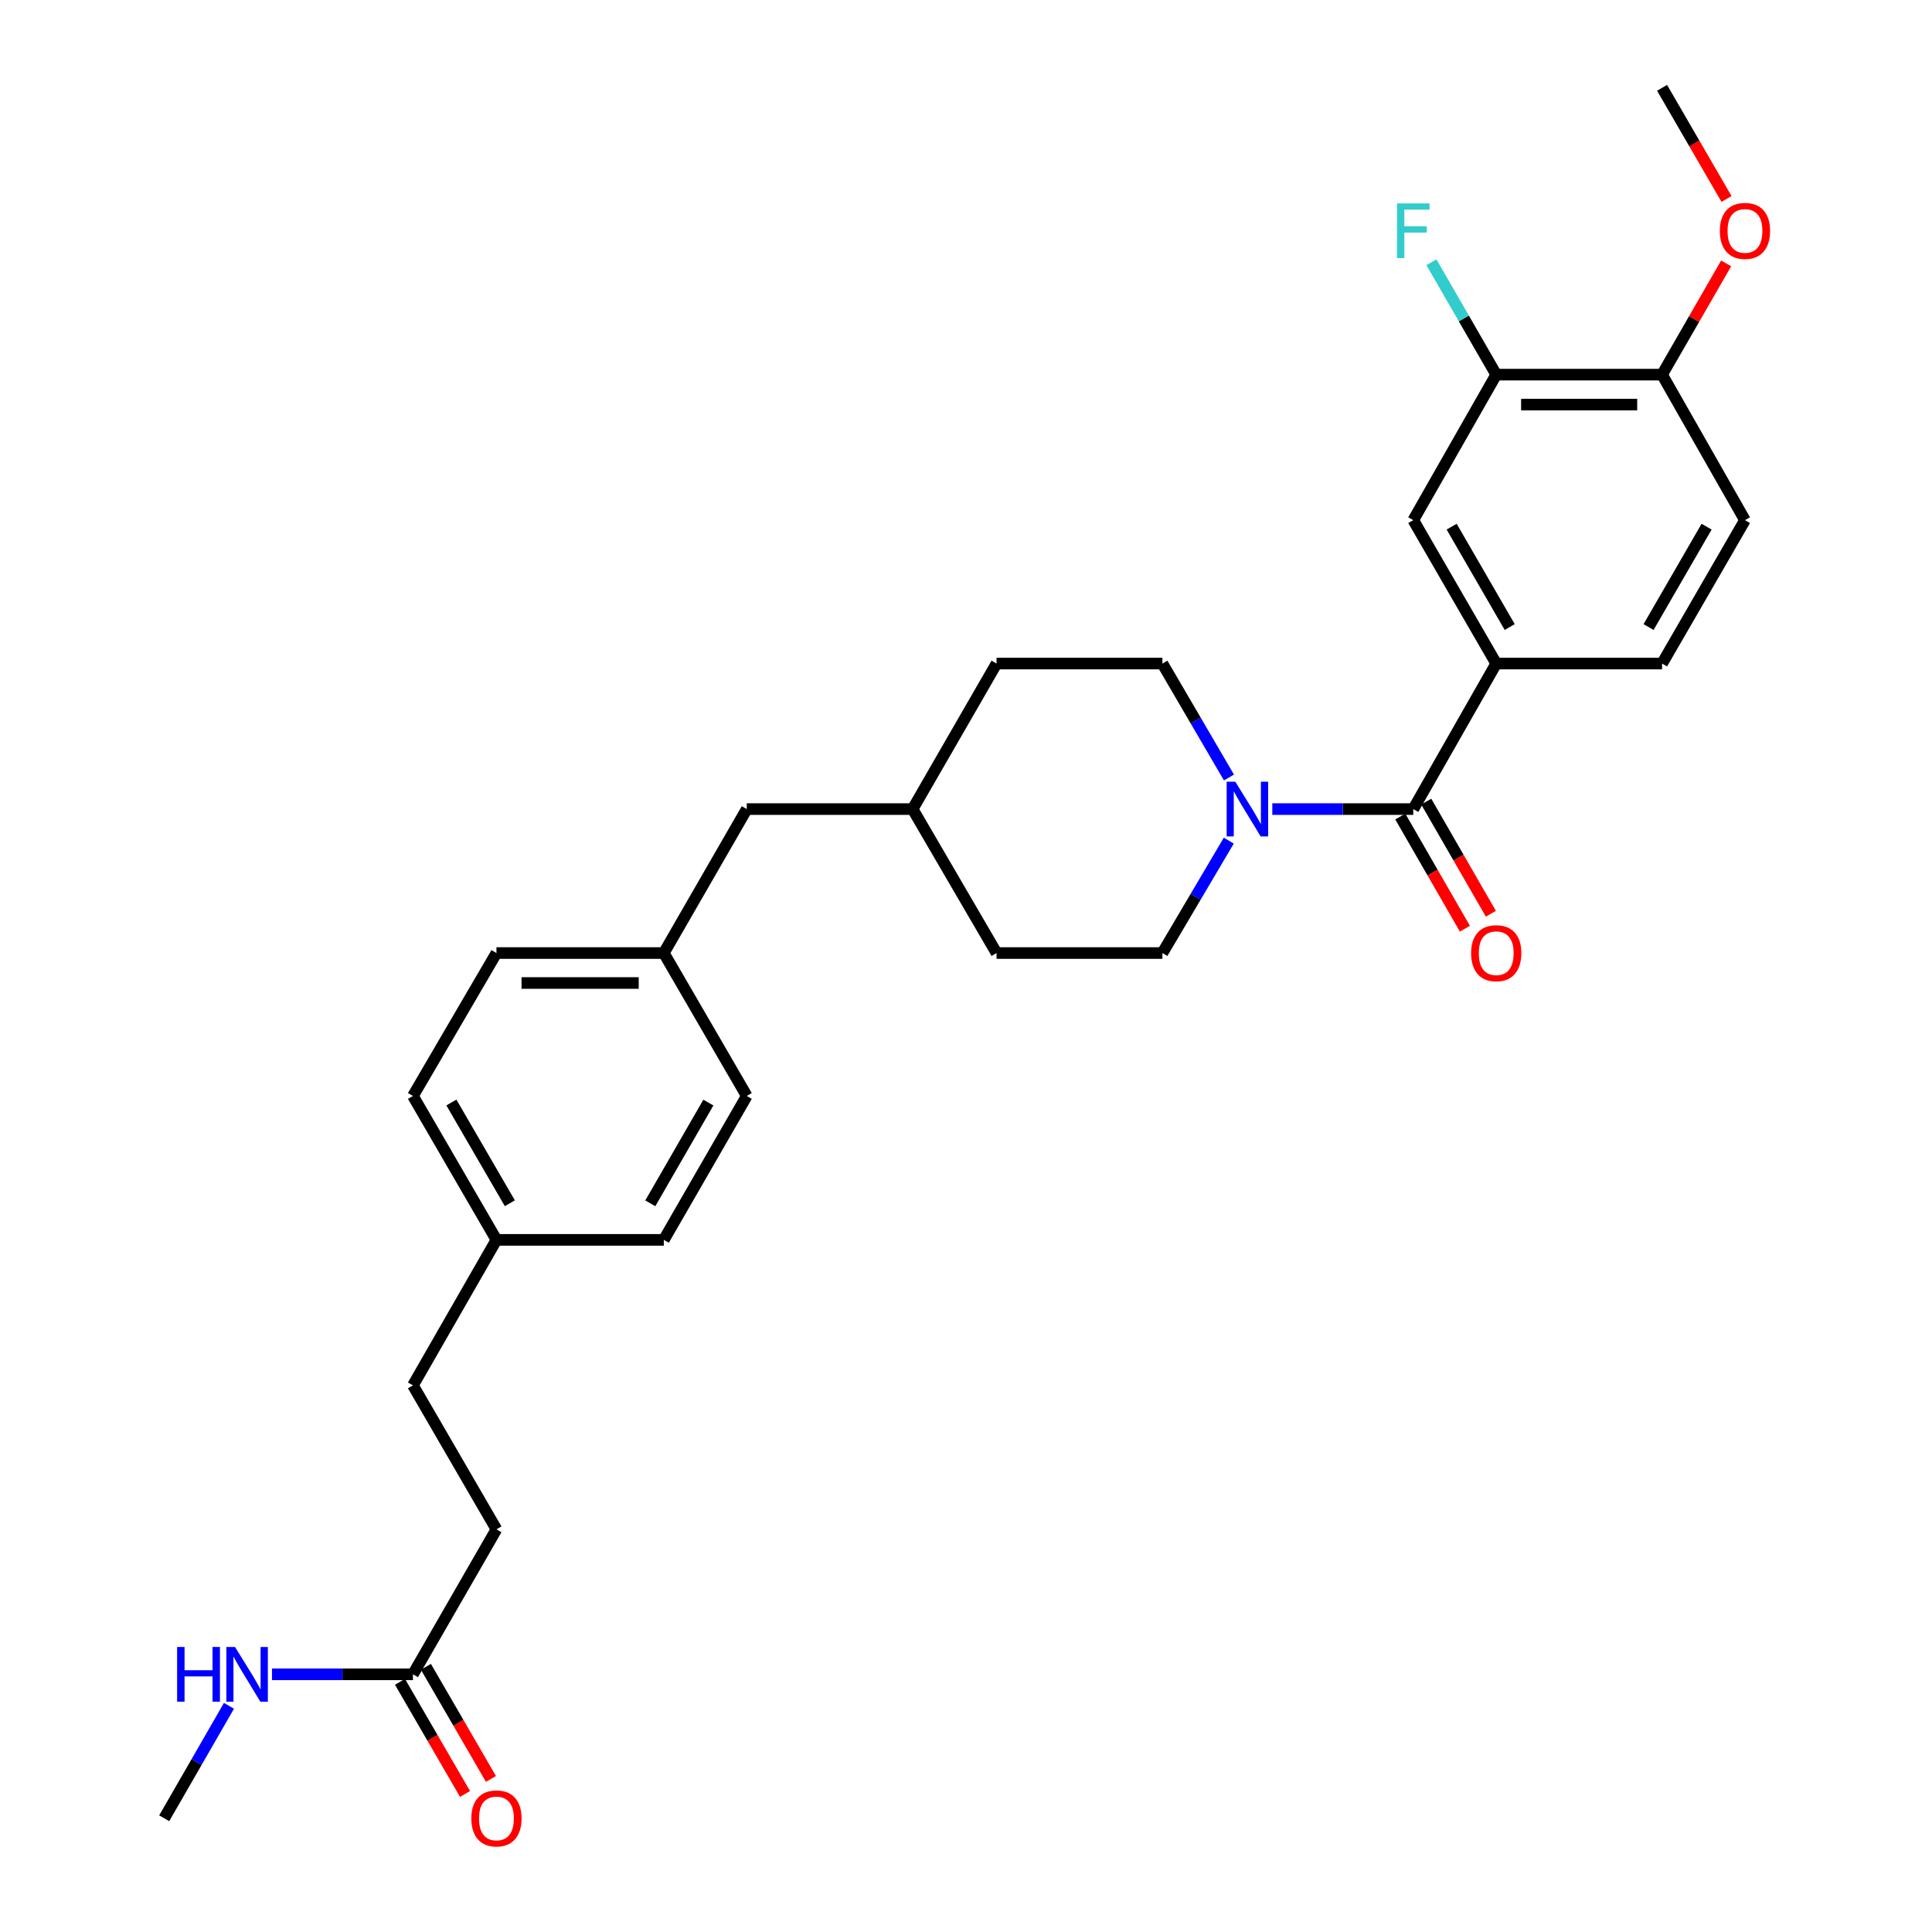 <?xml version='1.0' encoding='iso-8859-1'?>
<svg version='1.1' baseProfile='full'
              xmlns='http://www.w3.org/2000/svg'
                      xmlns:rdkit='http://www.rdkit.org/xml'
                      xmlns:xlink='http://www.w3.org/1999/xlink'
                  xml:space='preserve'
width='1000px' height='1000px' viewBox='0 0 1000 1000'>
<!-- END OF HEADER -->
<rect style='opacity:1.0;fill:#FFFFFF;stroke:none' width='1000' height='1000' x='0' y='0'> </rect>
<path class='bond-0' d='M 731.508,418.781 L 695.026,418.781' style='fill:none;fill-rule:evenodd;stroke:#000000;stroke-width:6px;stroke-linecap:butt;stroke-linejoin:miter;stroke-opacity:1' />
<path class='bond-0' d='M 695.026,418.781 L 658.544,418.781' style='fill:none;fill-rule:evenodd;stroke:#0000FF;stroke-width:6px;stroke-linecap:butt;stroke-linejoin:miter;stroke-opacity:1' />
<path class='bond-1' d='M 731.508,418.781 L 774.442,343.459' style='fill:none;fill-rule:evenodd;stroke:#000000;stroke-width:6px;stroke-linecap:butt;stroke-linejoin:miter;stroke-opacity:1' />
<path class='bond-5' d='M 724.789,422.652 L 741.511,451.673' style='fill:none;fill-rule:evenodd;stroke:#000000;stroke-width:6px;stroke-linecap:butt;stroke-linejoin:miter;stroke-opacity:1' />
<path class='bond-5' d='M 741.511,451.673 L 758.233,480.694' style='fill:none;fill-rule:evenodd;stroke:#FF0000;stroke-width:6px;stroke-linecap:butt;stroke-linejoin:miter;stroke-opacity:1' />
<path class='bond-5' d='M 738.227,414.909 L 754.949,443.93' style='fill:none;fill-rule:evenodd;stroke:#000000;stroke-width:6px;stroke-linecap:butt;stroke-linejoin:miter;stroke-opacity:1' />
<path class='bond-5' d='M 754.949,443.93 L 771.671,472.951' style='fill:none;fill-rule:evenodd;stroke:#FF0000;stroke-width:6px;stroke-linecap:butt;stroke-linejoin:miter;stroke-opacity:1' />
<path class='bond-7' d='M 636.111,402.44 L 618.883,372.949' style='fill:none;fill-rule:evenodd;stroke:#0000FF;stroke-width:6px;stroke-linecap:butt;stroke-linejoin:miter;stroke-opacity:1' />
<path class='bond-7' d='M 618.883,372.949 L 601.655,343.459' style='fill:none;fill-rule:evenodd;stroke:#000000;stroke-width:6px;stroke-linecap:butt;stroke-linejoin:miter;stroke-opacity:1' />
<path class='bond-8' d='M 636.018,435.104 L 618.837,464.198' style='fill:none;fill-rule:evenodd;stroke:#0000FF;stroke-width:6px;stroke-linecap:butt;stroke-linejoin:miter;stroke-opacity:1' />
<path class='bond-8' d='M 618.837,464.198 L 601.655,493.292' style='fill:none;fill-rule:evenodd;stroke:#000000;stroke-width:6px;stroke-linecap:butt;stroke-linejoin:miter;stroke-opacity:1' />
<path class='bond-2' d='M 774.442,343.459 L 731.508,269.231' style='fill:none;fill-rule:evenodd;stroke:#000000;stroke-width:6px;stroke-linecap:butt;stroke-linejoin:miter;stroke-opacity:1' />
<path class='bond-2' d='M 781.427,324.56 L 751.373,272.6' style='fill:none;fill-rule:evenodd;stroke:#000000;stroke-width:6px;stroke-linecap:butt;stroke-linejoin:miter;stroke-opacity:1' />
<path class='bond-9' d='M 774.442,343.459 L 860.284,343.459' style='fill:none;fill-rule:evenodd;stroke:#000000;stroke-width:6px;stroke-linecap:butt;stroke-linejoin:miter;stroke-opacity:1' />
<path class='bond-3' d='M 731.508,269.231 L 774.442,193.91' style='fill:none;fill-rule:evenodd;stroke:#000000;stroke-width:6px;stroke-linecap:butt;stroke-linejoin:miter;stroke-opacity:1' />
<path class='bond-13' d='M 774.442,193.91 L 757.676,164.825' style='fill:none;fill-rule:evenodd;stroke:#000000;stroke-width:6px;stroke-linecap:butt;stroke-linejoin:miter;stroke-opacity:1' />
<path class='bond-13' d='M 757.676,164.825 L 740.91,135.741' style='fill:none;fill-rule:evenodd;stroke:#33CCCC;stroke-width:6px;stroke-linecap:butt;stroke-linejoin:miter;stroke-opacity:1' />
<path class='bond-29' d='M 774.442,193.91 L 860.284,193.91' style='fill:none;fill-rule:evenodd;stroke:#000000;stroke-width:6px;stroke-linecap:butt;stroke-linejoin:miter;stroke-opacity:1' />
<path class='bond-29' d='M 787.318,209.418 L 847.408,209.418' style='fill:none;fill-rule:evenodd;stroke:#000000;stroke-width:6px;stroke-linecap:butt;stroke-linejoin:miter;stroke-opacity:1' />
<path class='bond-4' d='M 213.742,866.627 L 256.961,791.581' style='fill:none;fill-rule:evenodd;stroke:#000000;stroke-width:6px;stroke-linecap:butt;stroke-linejoin:miter;stroke-opacity:1' />
<path class='bond-10' d='M 207.035,870.518 L 223.866,899.533' style='fill:none;fill-rule:evenodd;stroke:#000000;stroke-width:6px;stroke-linecap:butt;stroke-linejoin:miter;stroke-opacity:1' />
<path class='bond-10' d='M 223.866,899.533 L 240.697,928.548' style='fill:none;fill-rule:evenodd;stroke:#FF0000;stroke-width:6px;stroke-linecap:butt;stroke-linejoin:miter;stroke-opacity:1' />
<path class='bond-10' d='M 220.45,862.736 L 237.281,891.751' style='fill:none;fill-rule:evenodd;stroke:#000000;stroke-width:6px;stroke-linecap:butt;stroke-linejoin:miter;stroke-opacity:1' />
<path class='bond-10' d='M 237.281,891.751 L 254.112,920.766' style='fill:none;fill-rule:evenodd;stroke:#FF0000;stroke-width:6px;stroke-linecap:butt;stroke-linejoin:miter;stroke-opacity:1' />
<path class='bond-12' d='M 213.742,866.627 L 177.264,866.627' style='fill:none;fill-rule:evenodd;stroke:#000000;stroke-width:6px;stroke-linecap:butt;stroke-linejoin:miter;stroke-opacity:1' />
<path class='bond-12' d='M 177.264,866.627 L 140.786,866.627' style='fill:none;fill-rule:evenodd;stroke:#0000FF;stroke-width:6px;stroke-linecap:butt;stroke-linejoin:miter;stroke-opacity:1' />
<path class='bond-6' d='M 860.284,193.91 L 903.192,269.231' style='fill:none;fill-rule:evenodd;stroke:#000000;stroke-width:6px;stroke-linecap:butt;stroke-linejoin:miter;stroke-opacity:1' />
<path class='bond-22' d='M 860.284,193.91 L 876.867,165.125' style='fill:none;fill-rule:evenodd;stroke:#000000;stroke-width:6px;stroke-linecap:butt;stroke-linejoin:miter;stroke-opacity:1' />
<path class='bond-22' d='M 876.867,165.125 L 893.451,136.341' style='fill:none;fill-rule:evenodd;stroke:#FF0000;stroke-width:6px;stroke-linecap:butt;stroke-linejoin:miter;stroke-opacity:1' />
<path class='bond-18' d='M 601.655,343.459 L 515.813,343.459' style='fill:none;fill-rule:evenodd;stroke:#000000;stroke-width:6px;stroke-linecap:butt;stroke-linejoin:miter;stroke-opacity:1' />
<path class='bond-19' d='M 601.655,493.292 L 515.813,493.292' style='fill:none;fill-rule:evenodd;stroke:#000000;stroke-width:6px;stroke-linecap:butt;stroke-linejoin:miter;stroke-opacity:1' />
<path class='bond-11' d='M 860.284,343.459 L 903.192,269.231' style='fill:none;fill-rule:evenodd;stroke:#000000;stroke-width:6px;stroke-linecap:butt;stroke-linejoin:miter;stroke-opacity:1' />
<path class='bond-11' d='M 853.293,324.563 L 883.329,272.604' style='fill:none;fill-rule:evenodd;stroke:#000000;stroke-width:6px;stroke-linecap:butt;stroke-linejoin:miter;stroke-opacity:1' />
<path class='bond-27' d='M 118.507,882.936 L 101.75,912.033' style='fill:none;fill-rule:evenodd;stroke:#0000FF;stroke-width:6px;stroke-linecap:butt;stroke-linejoin:miter;stroke-opacity:1' />
<path class='bond-27' d='M 101.75,912.033 L 84.992,941.13' style='fill:none;fill-rule:evenodd;stroke:#000000;stroke-width:6px;stroke-linecap:butt;stroke-linejoin:miter;stroke-opacity:1' />
<path class='bond-14' d='M 256.961,791.581 L 213.742,717.069' style='fill:none;fill-rule:evenodd;stroke:#000000;stroke-width:6px;stroke-linecap:butt;stroke-linejoin:miter;stroke-opacity:1' />
<path class='bond-15' d='M 343.587,493.292 L 386.529,418.781' style='fill:none;fill-rule:evenodd;stroke:#000000;stroke-width:6px;stroke-linecap:butt;stroke-linejoin:miter;stroke-opacity:1' />
<path class='bond-23' d='M 343.587,493.292 L 386.529,567.27' style='fill:none;fill-rule:evenodd;stroke:#000000;stroke-width:6px;stroke-linecap:butt;stroke-linejoin:miter;stroke-opacity:1' />
<path class='bond-24' d='M 343.587,493.292 L 256.961,493.292' style='fill:none;fill-rule:evenodd;stroke:#000000;stroke-width:6px;stroke-linecap:butt;stroke-linejoin:miter;stroke-opacity:1' />
<path class='bond-24' d='M 330.593,508.801 L 269.954,508.801' style='fill:none;fill-rule:evenodd;stroke:#000000;stroke-width:6px;stroke-linecap:butt;stroke-linejoin:miter;stroke-opacity:1' />
<path class='bond-16' d='M 256.961,641.756 L 213.742,567.27' style='fill:none;fill-rule:evenodd;stroke:#000000;stroke-width:6px;stroke-linecap:butt;stroke-linejoin:miter;stroke-opacity:1' />
<path class='bond-16' d='M 263.892,622.8 L 233.639,570.66' style='fill:none;fill-rule:evenodd;stroke:#000000;stroke-width:6px;stroke-linecap:butt;stroke-linejoin:miter;stroke-opacity:1' />
<path class='bond-21' d='M 256.961,641.756 L 213.742,717.069' style='fill:none;fill-rule:evenodd;stroke:#000000;stroke-width:6px;stroke-linecap:butt;stroke-linejoin:miter;stroke-opacity:1' />
<path class='bond-31' d='M 256.961,641.756 L 343.587,641.756' style='fill:none;fill-rule:evenodd;stroke:#000000;stroke-width:6px;stroke-linecap:butt;stroke-linejoin:miter;stroke-opacity:1' />
<path class='bond-17' d='M 386.529,418.781 L 472.371,418.781' style='fill:none;fill-rule:evenodd;stroke:#000000;stroke-width:6px;stroke-linecap:butt;stroke-linejoin:miter;stroke-opacity:1' />
<path class='bond-30' d='M 515.813,343.459 L 472.371,418.781' style='fill:none;fill-rule:evenodd;stroke:#000000;stroke-width:6px;stroke-linecap:butt;stroke-linejoin:miter;stroke-opacity:1' />
<path class='bond-20' d='M 515.813,493.292 L 472.371,418.781' style='fill:none;fill-rule:evenodd;stroke:#000000;stroke-width:6px;stroke-linecap:butt;stroke-linejoin:miter;stroke-opacity:1' />
<path class='bond-28' d='M 893.646,102.974 L 876.965,74.214' style='fill:none;fill-rule:evenodd;stroke:#FF0000;stroke-width:6px;stroke-linecap:butt;stroke-linejoin:miter;stroke-opacity:1' />
<path class='bond-28' d='M 876.965,74.214 L 860.284,45.455' style='fill:none;fill-rule:evenodd;stroke:#000000;stroke-width:6px;stroke-linecap:butt;stroke-linejoin:miter;stroke-opacity:1' />
<path class='bond-26' d='M 386.529,567.27 L 343.587,641.756' style='fill:none;fill-rule:evenodd;stroke:#000000;stroke-width:6px;stroke-linecap:butt;stroke-linejoin:miter;stroke-opacity:1' />
<path class='bond-26' d='M 366.652,570.697 L 336.592,622.837' style='fill:none;fill-rule:evenodd;stroke:#000000;stroke-width:6px;stroke-linecap:butt;stroke-linejoin:miter;stroke-opacity:1' />
<path class='bond-25' d='M 256.961,493.292 L 213.742,567.27' style='fill:none;fill-rule:evenodd;stroke:#000000;stroke-width:6px;stroke-linecap:butt;stroke-linejoin:miter;stroke-opacity:1' />
<path  class='atom-1' d='M 639.398 404.621
L 648.678 419.621
Q 649.598 421.101, 651.078 423.781
Q 652.558 426.461, 652.638 426.621
L 652.638 404.621
L 656.398 404.621
L 656.398 432.941
L 652.518 432.941
L 642.558 416.541
Q 641.398 414.621, 640.158 412.421
Q 638.958 410.221, 638.598 409.541
L 638.598 432.941
L 634.918 432.941
L 634.918 404.621
L 639.398 404.621
' fill='#0000FF'/>
<path  class='atom-6' d='M 761.442 493.372
Q 761.442 486.572, 764.802 482.772
Q 768.162 478.972, 774.442 478.972
Q 780.722 478.972, 784.082 482.772
Q 787.442 486.572, 787.442 493.372
Q 787.442 500.252, 784.042 504.172
Q 780.642 508.052, 774.442 508.052
Q 768.202 508.052, 764.802 504.172
Q 761.442 500.292, 761.442 493.372
M 774.442 504.852
Q 778.762 504.852, 781.082 501.972
Q 783.442 499.052, 783.442 493.372
Q 783.442 487.812, 781.082 485.012
Q 778.762 482.172, 774.442 482.172
Q 770.122 482.172, 767.762 484.972
Q 765.442 487.772, 765.442 493.372
Q 765.442 499.092, 767.762 501.972
Q 770.122 504.852, 774.442 504.852
' fill='#FF0000'/>
<path  class='atom-11' d='M 243.961 941.21
Q 243.961 934.41, 247.321 930.61
Q 250.681 926.81, 256.961 926.81
Q 263.241 926.81, 266.601 930.61
Q 269.961 934.41, 269.961 941.21
Q 269.961 948.09, 266.561 952.01
Q 263.161 955.89, 256.961 955.89
Q 250.721 955.89, 247.321 952.01
Q 243.961 948.13, 243.961 941.21
M 256.961 952.69
Q 261.281 952.69, 263.601 949.81
Q 265.961 946.89, 265.961 941.21
Q 265.961 935.65, 263.601 932.85
Q 261.281 930.01, 256.961 930.01
Q 252.641 930.01, 250.281 932.81
Q 247.961 935.61, 247.961 941.21
Q 247.961 946.93, 250.281 949.81
Q 252.641 952.69, 256.961 952.69
' fill='#FF0000'/>
<path  class='atom-13' d='M 91.68 852.467
L 95.52 852.467
L 95.52 864.507
L 110 864.507
L 110 852.467
L 113.84 852.467
L 113.84 880.787
L 110 880.787
L 110 867.707
L 95.52 867.707
L 95.52 880.787
L 91.68 880.787
L 91.68 852.467
' fill='#0000FF'/>
<path  class='atom-13' d='M 121.64 852.467
L 130.92 867.467
Q 131.84 868.947, 133.32 871.627
Q 134.8 874.307, 134.88 874.467
L 134.88 852.467
L 138.64 852.467
L 138.64 880.787
L 134.76 880.787
L 124.8 864.387
Q 123.64 862.467, 122.4 860.267
Q 121.2 858.067, 120.84 857.387
L 120.84 880.787
L 117.16 880.787
L 117.16 852.467
L 121.64 852.467
' fill='#0000FF'/>
<path  class='atom-14' d='M 723.088 105.272
L 739.928 105.272
L 739.928 108.512
L 726.888 108.512
L 726.888 117.112
L 738.488 117.112
L 738.488 120.392
L 726.888 120.392
L 726.888 133.592
L 723.088 133.592
L 723.088 105.272
' fill='#33CCCC'/>
<path  class='atom-23' d='M 890.192 119.512
Q 890.192 112.712, 893.552 108.912
Q 896.912 105.112, 903.192 105.112
Q 909.472 105.112, 912.832 108.912
Q 916.192 112.712, 916.192 119.512
Q 916.192 126.392, 912.792 130.312
Q 909.392 134.192, 903.192 134.192
Q 896.952 134.192, 893.552 130.312
Q 890.192 126.432, 890.192 119.512
M 903.192 130.992
Q 907.512 130.992, 909.832 128.112
Q 912.192 125.192, 912.192 119.512
Q 912.192 113.952, 909.832 111.152
Q 907.512 108.312, 903.192 108.312
Q 898.872 108.312, 896.512 111.112
Q 894.192 113.912, 894.192 119.512
Q 894.192 125.232, 896.512 128.112
Q 898.872 130.992, 903.192 130.992
' fill='#FF0000'/>
</svg>
